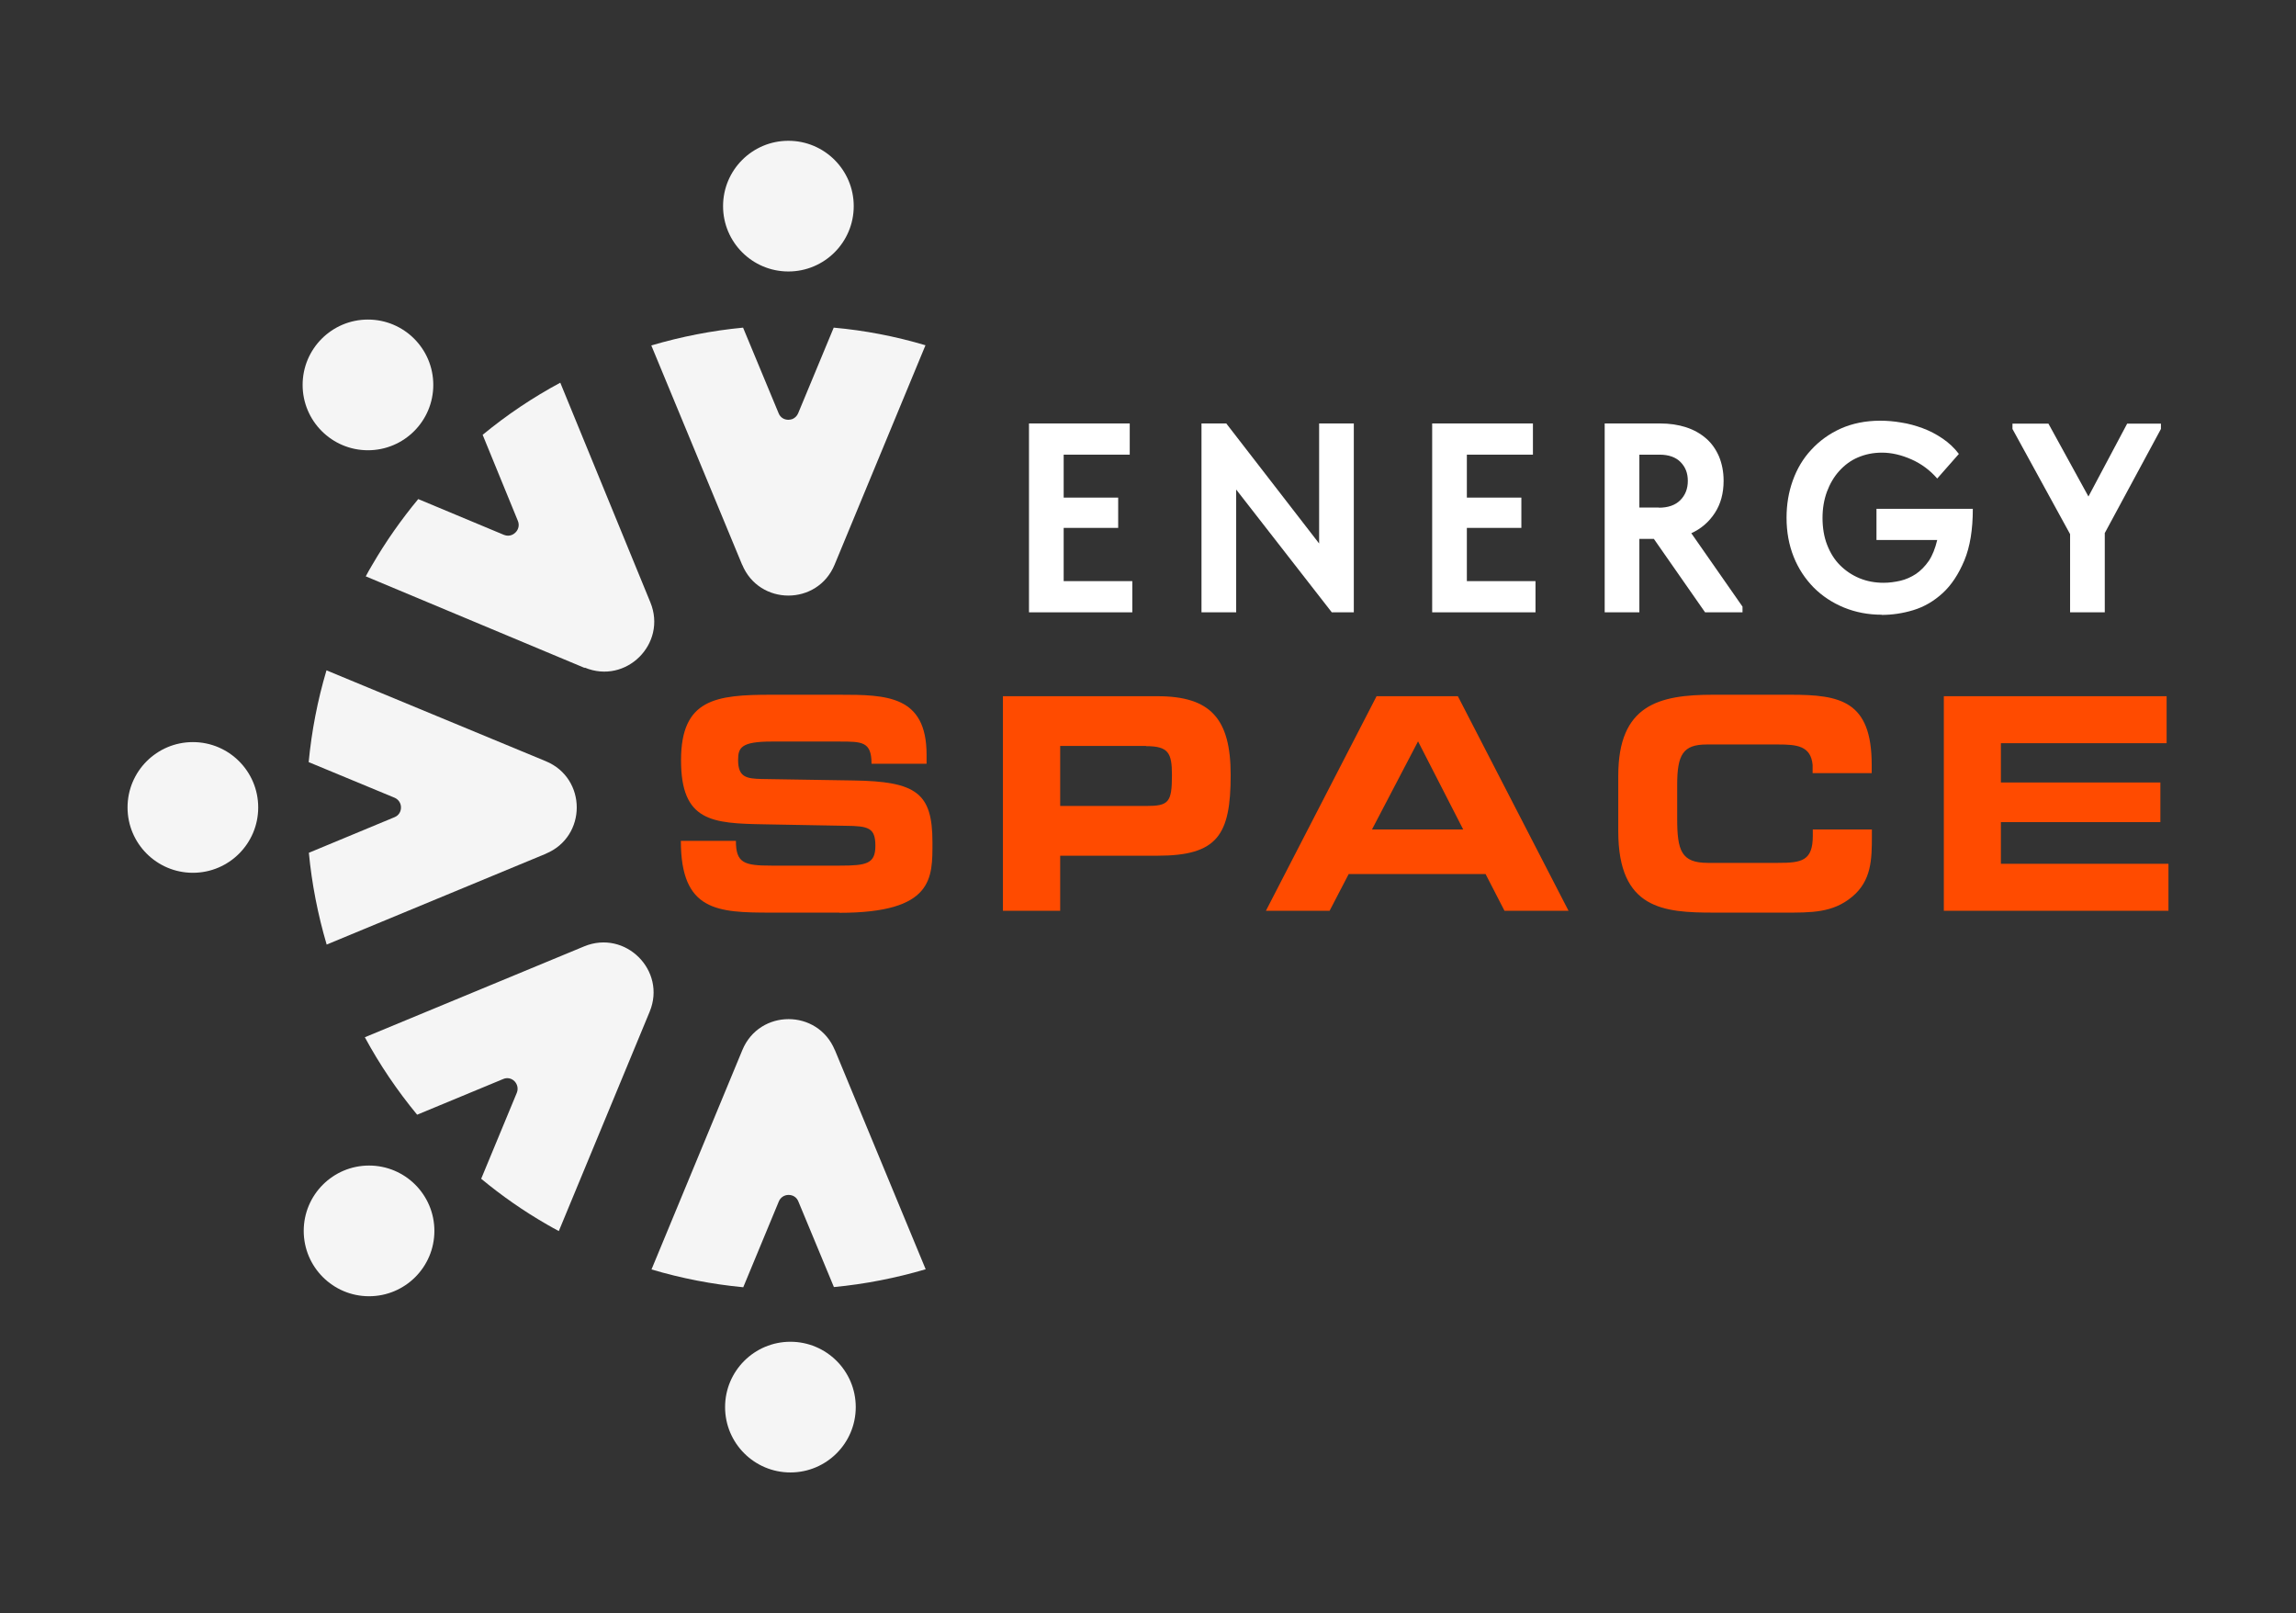 <?xml version="1.0" encoding="UTF-8"?> <svg xmlns="http://www.w3.org/2000/svg" id="_Слой_1" data-name="Слой 1" viewBox="0 0 125.11 87.9"><rect x="0" y="0" width="125.11" height="87.9" fill="#333333" stroke="none"/> <defs> <style> .cls-1 { fill: #ff4b00; } .cls-1, .cls-2, .cls-3 { stroke-width: 0px; } .cls-2 { fill: #f5f5f5; } .cls-3 { fill: #fff; } </style> </defs> <g> <path class="cls-3" d="m56.07,23.07h5.49v1.7h-3.6v2.34h2.97v1.65h-2.97v2.9h3.74v1.7h-5.63v-10.29Z"></path> <path class="cls-3" d="m65.48,23.07h1.34l5.06,6.54v-6.54h1.89v10.29h-1.2l-5.21-6.69v6.69h-1.89v-10.29Z"></path> <path class="cls-3" d="m78.04,23.07h5.49v1.7h-3.6v2.34h2.97v1.65h-2.97v2.9h3.74v1.7h-5.63v-10.29Z"></path> <path class="cls-3" d="m90.45,23.07c.53,0,1,.07,1.43.21.43.14.79.35,1.09.61.3.26.53.59.7.98.16.39.25.83.25,1.32,0,.69-.16,1.27-.48,1.76-.32.49-.75.86-1.28,1.1l2.79,4v.31h-2.04l-2.79-4h-.79v4h-1.89v-10.29h3.01Zm-.06,4.59c.51,0,.9-.14,1.17-.41.27-.27.41-.62.41-1.05s-.13-.75-.39-1.02c-.26-.27-.65-.41-1.15-.41h-1.1v2.88h1.07Z"></path> <path class="cls-3" d="m102.53,33.49c-.73,0-1.41-.13-2.05-.39-.63-.26-1.18-.62-1.65-1.09-.46-.47-.83-1.02-1.09-1.67-.26-.65-.39-1.36-.39-2.13,0-.72.11-1.39.34-2.03.23-.64.56-1.2,1.01-1.68.44-.48.98-.87,1.6-1.15.63-.28,1.35-.43,2.15-.43.37,0,.75.03,1.15.1.4.06.79.17,1.17.31.38.14.74.33,1.08.56.34.23.64.51.89.84l-1.18,1.34c-.39-.45-.86-.8-1.4-1.04-.54-.24-1.08-.37-1.61-.37-.48,0-.91.09-1.31.26s-.73.42-1.02.74c-.29.32-.51.7-.67,1.13-.16.44-.24.91-.24,1.43s.08,1.03.25,1.46c.17.44.4.81.7,1.11.3.3.65.54,1.06.71.41.17.85.25,1.32.25.3,0,.6-.04.91-.11.3-.07.59-.2.85-.37.26-.18.49-.41.7-.71.2-.3.35-.68.46-1.14h-3.31v-1.7h5.25c0,1.13-.15,2.06-.46,2.81-.31.74-.7,1.34-1.18,1.78-.48.44-1.01.75-1.6.93-.59.18-1.17.26-1.73.26Z"></path> <path class="cls-3" d="m114.69,29.05v4.31h-1.89v-4.26l-3.14-5.73v-.29h1.96l2.18,3.97,2.11-3.97h1.84v.29l-3.07,5.69Z"></path> </g> <g> <path class="cls-1" d="m45.75,49.72c-2.96,0,1.45,0-3.7,0-2.96,0-4.95-.07-4.95-3.91h3c0,1.21.44,1.35,1.95,1.35h3.7c1.47,0,1.95-.1,1.95-1.08s-.37-1.08-1.63-1.09l-4.4-.08c-2.88-.05-4.56-.15-4.56-3.49s1.89-3.57,4.93-3.57h3.7c2.56,0,4.75.03,4.75,3.27v.49h-3c0-1.21-.51-1.21-1.75-1.21h-3.7c-1.68,0-1.82.35-1.82,1.01,0,.93.45,1.01,1.28,1.03l5,.08c3.45.05,4.31.69,4.31,3.37,0,1.94.08,3.84-5.07,3.84Z"></path> <path class="cls-1" d="m63.07,46.62h-5.3v3h-3.12v-11.69h8.42c2.9,0,3.99,1.23,3.99,4.29,0,3.28-.72,4.4-3.99,4.4Zm-.62-5.98h-4.68v3.27h4.68c1.23,0,1.41-.19,1.41-1.68,0-1.21-.19-1.58-1.41-1.58Z"></path> <path class="cls-1" d="m81.98,49.62l-1.03-2h-7.46l-1.04,2h-3.47l6.03-11.69h4.43l6.03,11.69h-3.49Zm-4.71-9.23l-2.51,4.8h4.97l-2.46-4.8Z"></path> <path class="cls-1" d="m100.92,48.86c-1.06.88-2.22.86-3.7.86h-3.82c-2.74,0-5.22-.17-5.22-4.43v-3.03c0-3.86,2.21-4.41,5.17-4.41h4.21c2.71,0,4.43.32,4.43,3.82v.45h-3.22v-.45c-.1-1.04-.86-1.11-1.89-1.11h-3.87c-1.3,0-1.62.54-1.62,2.21v1.82c0,1.75.22,2.42,1.67,2.42h3.82c1.28,0,1.9-.1,1.9-1.47v-.35h3.22v.35c0,1.28-.02,2.44-1.08,3.32Z"></path> <path class="cls-1" d="m105.92,49.62v-11.69h12.14v2.56h-9.03v2.14h8.69v2.16h-8.69v2.27h9.13v2.56h-12.24Z"></path> </g> <g> <path class="cls-2" d="m31.86,36.39l-11.93-4.99c.11-.21.23-.42.35-.62.75-1.29,1.59-2.48,2.51-3.59l4.67,1.95c.15.06.3.06.44,0,.07-.03.13-.07.19-.13.17-.17.22-.41.13-.63l-1.92-4.69c1.32-1.09,2.74-2.04,4.23-2.84l4.91,11.97c.92,2.25-1.33,4.49-3.58,3.55Z"></path> <path class="cls-2" d="m29.75,46.51l-11.95,4.95c-.48-1.63-.81-3.31-.97-5l4.67-1.94c.22-.09.35-.29.35-.53,0-.24-.14-.44-.35-.53l-4.68-1.94c.16-1.68.48-3.35.97-5l11.95,4.95c2.25.93,2.25,4.11,0,5.04Z"></path> <path class="cls-2" d="m40.44,30.77l-4.95-11.95c1.63-.48,3.31-.81,5-.97l1.94,4.67c.09.22.29.35.53.35.08,0,.16-.02.22-.04.14-.06.25-.17.31-.31l1.94-4.67h0c1.68.15,3.35.47,5,.96l-4.95,11.95c-.93,2.25-4.11,2.25-5.04,0Z"></path> <path class="cls-2" d="m35.4,55.12l-4.95,11.95c-.21-.11-.42-.23-.63-.35-1.29-.74-2.49-1.58-3.6-2.5l1.94-4.68c.09-.22.04-.46-.12-.63-.17-.17-.41-.22-.63-.12l-4.68,1.94c-1.09-1.32-2.05-2.74-2.85-4.22l11.95-4.95c2.25-.93,4.5,1.32,3.57,3.56Z"></path> <path class="cls-2" d="m45.49,57.2l4.95,11.95c-1.63.48-3.31.81-5,.97l-1.94-4.67c-.09-.22-.29-.35-.53-.35-.24,0-.44.14-.53.35l-1.94,4.68c-1.68-.16-3.35-.48-5-.97l4.95-11.95c.93-2.25,4.11-2.25,5.04,0Z"></path> <circle class="cls-2" cx="42.96" cy="11.23" r="3.56"></circle> <circle class="cls-2" cx="20.05" cy="20.97" r="3.56"></circle> <circle class="cls-2" cx="10.51" cy="43.99" r="3.56"></circle> <circle class="cls-2" cx="20.11" cy="67.06" r="3.56"></circle> <circle class="cls-2" cx="43.07" cy="76.66" r="3.56"></circle> </g> </svg> 